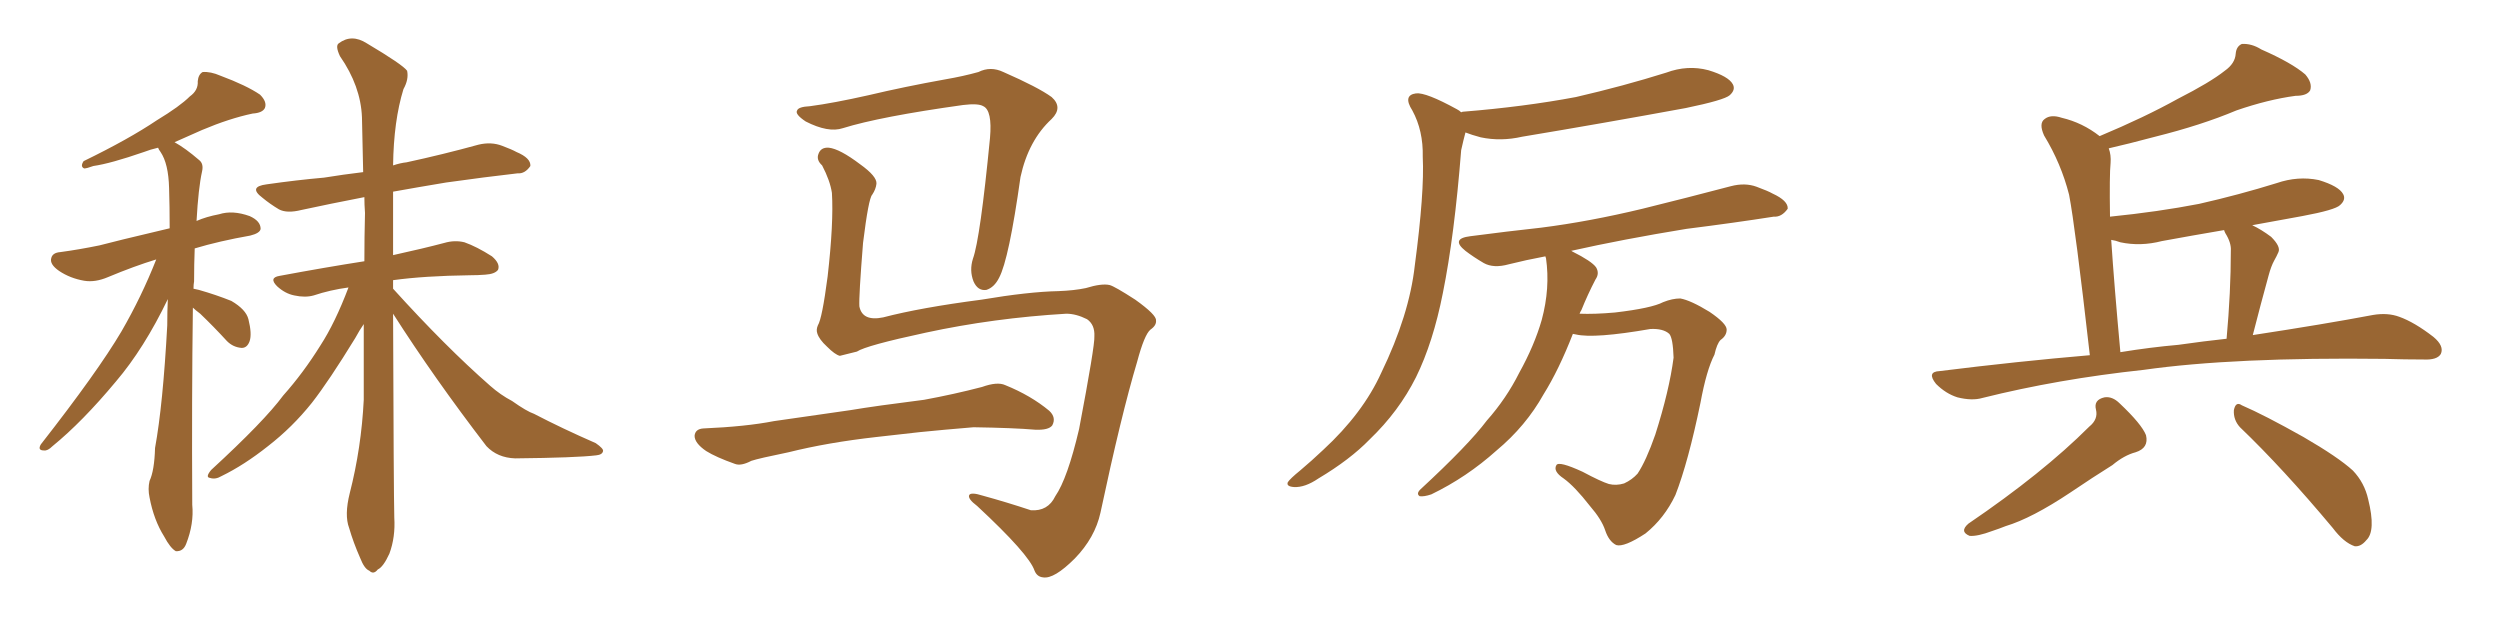 <svg xmlns="http://www.w3.org/2000/svg" xmlns:xlink="http://www.w3.org/1999/xlink" width="600" height="150"><path fill="#996633" padding="10" d="M46.29 73.83L46.29 73.83Q46.00 95.51 46.14 121.14L46.14 121.14Q46.58 125.68 44.68 130.52L44.68 130.52Q43.95 132.42 42.19 132.28L42.19 132.28Q40.87 131.54 39.40 128.76L39.40 128.76Q36.91 124.80 35.89 119.38L35.89 119.38Q35.45 117.33 35.89 115.43L35.89 115.43Q37.06 112.94 37.21 107.52L37.21 107.52Q39.11 97.12 40.14 78.08L40.14 78.08Q40.14 74.56 40.28 71.78L40.28 71.78Q34.57 83.64 27.83 91.55L27.83 91.55Q19.78 101.22 12.60 107.08L12.60 107.08Q11.43 108.25 10.55 108.11L10.55 108.11Q8.94 108.11 9.81 106.64L9.81 106.64Q23.44 89.21 29.15 79.54L29.15 79.54Q33.98 71.19 37.50 62.26L37.50 62.26Q32.23 63.87 25.93 66.50L25.93 66.50Q22.85 67.82 20.21 67.38L20.21 67.38Q16.85 66.80 14.21 65.04L14.21 65.04Q11.87 63.43 12.30 61.96L12.30 61.96Q12.60 60.64 14.50 60.50L14.50 60.50Q18.90 59.91 23.88 58.89L23.88 58.89Q27.10 58.01 40.72 54.79L40.72 54.79Q40.72 49.51 40.58 45.12L40.58 45.12Q40.43 39.26 38.53 36.47L38.53 36.47Q38.09 35.89 37.94 35.45L37.94 35.45Q36.04 35.89 34.57 36.47L34.57 36.47Q26.51 39.26 22.41 39.84L22.41 39.84Q20.80 40.43 20.21 40.43L20.21 40.43Q19.19 39.99 20.07 38.67L20.07 38.67Q30.91 33.40 37.65 28.86L37.65 28.86Q43.21 25.49 45.56 23.14L45.56 23.14Q47.61 21.68 47.46 19.48L47.46 19.48Q47.61 17.87 48.63 17.29L48.63 17.29Q50.54 17.14 52.88 18.16L52.88 18.16Q59.18 20.51 62.40 22.71L62.40 22.71Q64.16 24.46 63.57 25.93L63.57 25.93Q62.99 27.10 60.64 27.25L60.64 27.25Q55.08 28.42 48.49 31.20L48.49 31.20Q45.12 32.67 41.89 34.13L41.89 34.13Q44.53 35.60 47.75 38.38L47.75 38.38Q48.93 39.26 48.49 41.16L48.49 41.16Q47.61 45.12 47.17 53.03L47.17 53.03Q49.51 52.00 52.59 51.42L52.59 51.42Q55.81 50.39 59.91 51.86L59.91 51.86Q62.55 53.03 62.55 54.93L62.55 54.93Q62.40 55.96 60.06 56.54L60.06 56.54Q52.59 57.86 46.73 59.62L46.73 59.62Q46.58 63.43 46.58 67.53L46.58 67.53Q46.44 68.26 46.44 69.29L46.44 69.29Q47.17 69.43 47.75 69.58L47.75 69.58Q51.86 70.75 55.52 72.22L55.52 72.22Q59.03 74.27 59.62 76.61L59.62 76.61Q60.50 80.13 59.91 81.88L59.91 81.88Q59.33 83.50 58.01 83.50L58.01 83.50Q55.96 83.35 54.49 81.88L54.49 81.88Q51.27 78.37 48.05 75.29L48.05 75.29Q46.88 74.41 46.29 73.83ZM94.34 75.29L94.34 75.29L94.34 75.29Q94.48 118.07 94.63 124.22L94.63 124.22Q94.92 128.91 93.46 132.86L93.46 132.86Q91.99 136.08 90.67 136.67L90.67 136.67Q89.65 137.99 88.62 136.96L88.62 136.96Q87.45 136.52 86.43 133.89L86.43 133.89Q84.81 130.22 83.79 126.71L83.79 126.71Q82.62 123.63 83.94 118.36L83.94 118.36Q86.72 107.52 87.30 95.95L87.30 95.95Q87.30 86.57 87.30 77.78L87.30 77.78Q86.28 79.25 85.25 81.15L85.25 81.15Q78.96 91.41 74.85 96.68L74.85 96.68Q70.17 102.54 64.31 107.08L64.31 107.08Q58.59 111.62 53.17 114.26L53.17 114.26Q51.71 115.14 50.39 114.70L50.39 114.70Q49.22 114.55 50.68 112.79L50.68 112.79Q63.43 101.07 67.97 94.92L67.97 94.92Q72.80 89.50 76.90 82.91L76.90 82.91Q80.42 77.49 83.64 68.99L83.64 68.99Q79.25 69.58 75.29 70.90L75.29 70.90Q73.24 71.48 70.61 70.90L70.61 70.90Q68.41 70.46 66.50 68.70L66.50 68.70Q64.45 66.65 67.09 66.21L67.09 66.21Q78.08 64.16 87.45 62.70L87.45 62.70Q87.45 56.84 87.60 51.12L87.60 51.12Q87.45 49.07 87.45 47.31L87.45 47.31Q79.10 48.93 72.36 50.39L72.36 50.39Q68.85 51.27 66.94 50.24L66.94 50.24Q64.75 48.93 62.99 47.46L62.99 47.46Q59.47 44.82 64.01 44.24L64.01 44.24Q71.19 43.21 77.78 42.63L77.78 42.63Q82.32 41.89 87.16 41.31L87.16 41.31Q87.01 34.42 86.87 28.13L86.87 28.13Q86.57 20.65 81.59 13.48L81.59 13.48Q80.42 10.99 81.30 10.40L81.30 10.40Q84.38 8.06 88.04 10.40L88.04 10.40Q96.68 15.53 97.71 16.99L97.71 16.99Q98.14 19.04 96.83 21.39L96.83 21.39Q94.48 29.00 94.34 39.70L94.34 39.70Q96.09 39.11 97.56 38.96L97.56 38.96Q106.35 37.06 114.84 34.72L114.84 34.72Q117.92 33.98 120.56 35.01L120.56 35.01Q122.90 35.89 123.93 36.47L123.93 36.47Q127.44 37.94 127.29 39.84L127.29 39.84Q125.98 41.75 124.22 41.60L124.22 41.60Q116.46 42.48 107.08 43.80L107.08 43.80Q100.05 44.97 94.34 46.00L94.34 46.00Q94.34 54.05 94.34 61.23L94.34 61.23Q101.66 59.62 106.64 58.30L106.64 58.30Q109.13 57.57 111.47 58.15L111.47 58.15Q114.40 59.18 118.07 61.52L118.07 61.52Q120.12 63.28 119.53 64.75L119.53 64.75Q118.80 65.77 116.46 65.92L116.46 65.92Q114.70 66.06 112.79 66.06L112.79 66.06Q101.81 66.21 94.34 67.24L94.34 67.24Q94.34 68.26 94.34 69.29L94.34 69.29Q106.93 83.20 117.63 92.58L117.63 92.58Q120.12 94.78 122.90 96.24L122.90 96.24Q126.42 98.73 128.17 99.32L128.17 99.32Q134.91 102.83 142.97 106.35L142.97 106.35Q144.87 107.67 144.73 108.25L144.73 108.25Q144.58 109.13 143.12 109.28L143.12 109.28Q138.28 109.86 123.63 110.01L123.63 110.01Q119.38 109.86 116.75 107.08L116.75 107.08Q104.15 90.67 94.34 75.29ZM255.91 75.29L255.91 75.29Q238.48 76.32 222.22 79.83L222.22 79.83Q207.86 82.91 205.66 84.38L205.66 84.38Q203.32 84.96 201.56 85.40L201.56 85.40Q200.39 85.11 198.49 83.20L198.49 83.20Q196.58 81.45 196.14 79.98L196.14 79.98Q195.85 79.10 196.29 78.08L196.29 78.08Q197.31 76.46 198.63 66.36L198.63 66.36Q200.10 53.47 199.66 46.29L199.66 46.29Q199.22 43.36 197.31 39.70L197.31 39.70Q195.85 38.38 196.44 36.91L196.44 36.91Q197.02 35.30 198.93 35.45L198.93 35.45Q201.56 35.74 206.40 39.40L206.40 39.40Q210.50 42.33 210.35 44.09L210.35 44.09Q210.21 45.41 209.33 46.73L209.33 46.73Q208.45 47.61 207.13 58.30L207.13 58.30Q206.10 71.19 206.25 73.54L206.25 73.54Q206.98 77.20 211.96 76.17L211.96 76.17Q220.90 73.83 235.55 71.92L235.55 71.92Q246.83 70.02 254.00 69.87L254.00 69.87Q257.81 69.73 260.60 69.14L260.60 69.14Q264.40 67.97 266.31 68.41L266.31 68.41Q267.48 68.70 272.46 71.92L272.46 71.92Q277.59 75.59 277.44 76.90L277.44 76.90Q277.59 78.08 276.12 79.10L276.12 79.10Q274.66 80.27 272.90 86.87L272.90 86.87Q269.09 99.61 264.11 123.05L264.11 123.05Q262.79 129.05 257.96 134.03L257.96 134.03Q252.98 139.01 250.34 138.57L250.34 138.57Q248.88 138.43 248.29 136.96L248.29 136.96Q246.97 133.01 234.52 121.44L234.52 121.44Q232.18 119.68 232.62 118.80L232.62 118.80Q233.06 118.07 235.84 118.95L235.84 118.95Q241.70 120.56 247.41 122.46L247.41 122.46Q251.51 122.75 253.27 119.09L253.27 119.09Q256.20 114.84 258.98 102.98L258.98 102.98Q262.79 82.91 262.65 80.71L262.65 80.71Q262.79 77.93 260.89 76.61L260.89 76.61Q258.25 75.29 255.91 75.29ZM194.38 25.49L194.38 25.49Q199.95 24.76 208.45 22.85L208.45 22.85Q217.09 20.80 226.90 19.04L226.90 19.04Q231.15 18.31 234.81 17.29L234.81 17.29Q237.74 15.82 240.82 17.29L240.82 17.29Q249.17 20.95 252.39 23.29L252.39 23.29Q255.18 25.78 252.39 28.56L252.39 28.56Q246.83 33.69 244.92 42.48L244.92 42.48Q242.14 62.26 239.79 66.65L239.79 66.65Q238.62 68.99 236.72 69.58L236.72 69.58Q234.67 69.87 233.64 67.53L233.64 67.53Q232.62 64.89 233.50 62.11L233.50 62.11Q235.25 57.28 237.60 33.11L237.60 33.11Q238.18 26.51 235.99 25.49L235.99 25.49Q234.81 24.76 231.15 25.20L231.15 25.20Q211.23 27.98 202.29 30.76L202.29 30.76Q198.78 31.93 193.36 29.15L193.36 29.15Q190.72 27.39 191.31 26.51L191.31 26.51Q191.60 25.63 194.38 25.49ZM210.35 104.88L210.35 104.88L210.35 104.88Q198.63 106.20 189.26 108.54L189.26 108.54Q182.08 110.01 180.32 110.60L180.32 110.60Q177.83 111.91 176.37 111.33L176.37 111.33Q171.83 109.72 169.48 108.25L169.48 108.25Q166.70 106.35 166.70 104.59L166.70 104.59Q166.85 102.98 168.75 102.83L168.75 102.83Q179.00 102.39 185.74 101.07L185.74 101.07Q192.04 100.20 204.05 98.44L204.05 98.44Q210.21 97.41 221.78 95.95L221.78 95.95Q228.96 94.63 235.69 92.87L235.69 92.87Q239.36 91.55 241.26 92.43L241.26 92.43Q247.41 94.92 251.81 98.58L251.81 98.58Q253.56 100.20 252.54 102.10L252.54 102.10Q251.66 103.27 248.44 103.13L248.44 103.13Q243.31 102.69 233.64 102.54L233.64 102.54Q226.46 103.13 220.75 103.71L220.75 103.71Q215.63 104.30 210.35 104.88ZM350.68 26.95L350.68 26.95Q350.98 26.81 351.12 26.81L351.12 26.81Q365.77 25.63 378.22 23.29L378.22 23.29Q389.65 20.65 399.90 17.43L399.90 17.43Q405.03 15.53 410.01 16.85L410.01 16.85Q414.84 18.31 415.87 20.21L415.87 20.21Q416.60 21.53 415.14 22.85L415.14 22.85Q413.82 24.02 404.59 25.93L404.59 25.93Q384.67 29.59 365.33 32.81L365.33 32.81Q360.21 33.98 355.37 32.96L355.37 32.96Q353.17 32.37 351.71 31.79L351.71 31.79Q351.27 33.40 350.68 36.04L350.68 36.04Q349.07 56.54 346.29 70.31L346.29 70.31Q343.95 82.18 339.84 90.53L339.84 90.53Q335.74 98.73 328.71 105.47L328.71 105.47Q324.02 110.30 316.41 114.84L316.41 114.84Q313.18 117.04 310.55 116.89L310.55 116.89Q308.64 116.75 309.08 115.72L309.08 115.72Q309.67 114.84 312.01 112.94L312.01 112.94Q314.79 110.60 317.58 107.96L317.58 107.96Q327.10 99.17 331.49 89.50L331.49 89.50Q338.23 75.59 339.55 63.72L339.55 63.72Q341.89 46.14 341.46 37.65L341.46 37.65Q341.60 31.35 338.96 26.51L338.96 26.51Q336.62 22.85 339.84 22.41L339.84 22.41Q342.19 22.12 349.66 26.22L349.66 26.22Q350.24 26.51 350.68 26.95ZM377.49 80.13L377.49 80.13L377.49 80.13Q374.12 88.77 370.46 94.63L370.46 94.63Q366.21 102.25 359.18 108.11L359.18 108.11Q352.00 114.55 343.51 118.65L343.51 118.65Q341.75 119.24 340.72 119.09L340.72 119.09Q339.84 118.51 340.87 117.48L340.87 117.48Q352.44 106.79 356.84 100.93L356.84 100.93Q361.52 95.65 364.60 89.50L364.60 89.50Q368.26 82.91 370.02 76.76L370.02 76.76Q372.07 69.14 371.04 61.96L371.04 61.96Q370.90 61.67 370.90 61.52L370.90 61.52Q366.21 62.40 362.11 63.43L362.11 63.43Q358.45 64.45 356.10 63.13L356.10 63.13Q353.61 61.67 351.71 60.21L351.71 60.21Q348.05 57.28 352.88 56.69L352.88 56.69Q361.82 55.52 369.87 54.64L369.87 54.64Q381.45 53.17 394.19 50.10L394.19 50.10Q404.88 47.46 415.43 44.68L415.43 44.68Q418.80 43.80 421.58 44.82L421.58 44.82Q424.37 45.85 425.39 46.44L425.39 46.44Q429.20 48.19 429.05 50.10L429.05 50.10Q427.59 52.15 425.68 52.00L425.68 52.00Q416.31 53.47 404.74 54.93L404.74 54.93Q389.50 57.42 377.05 60.21L377.05 60.21Q377.20 60.21 377.34 60.35L377.34 60.35Q382.03 62.70 383.06 64.16L383.06 64.16Q383.94 65.63 382.91 67.09L382.91 67.09Q381.01 70.75 379.54 74.41L379.54 74.41Q379.25 74.85 379.10 75.29L379.10 75.29Q382.62 75.44 387.60 75L387.60 75Q396.39 73.97 399.17 72.51L399.17 72.51Q401.37 71.63 403.27 71.63L403.27 71.63Q405.76 72.07 410.30 74.85L410.30 74.85Q414.40 77.64 414.40 79.10L414.40 79.10Q414.40 80.57 412.94 81.59L412.94 81.59Q412.06 82.47 411.47 85.11L411.47 85.11Q409.57 88.77 408.11 96.68L408.11 96.68Q405.18 110.89 402.10 118.80L402.10 118.80Q399.46 124.37 394.92 128.03L394.92 128.03Q389.79 131.40 387.89 130.81L387.89 130.81Q386.13 129.93 385.25 127.29L385.25 127.29Q384.38 124.66 381.59 121.44L381.59 121.44Q377.93 116.75 375.29 114.84L375.29 114.84Q372.66 113.09 373.54 111.62L373.54 111.62Q374.12 110.60 379.83 113.23L379.83 113.23Q384.23 115.58 386.13 116.16L386.13 116.16Q387.89 116.60 389.79 116.02L389.79 116.02Q391.70 115.14 393.02 113.67L393.02 113.67Q395.07 110.60 397.27 104.30L397.27 104.30Q400.63 93.75 401.66 85.84L401.66 85.84Q401.51 81.15 400.63 80.13L400.63 80.13Q399.17 78.81 396.09 78.96L396.09 78.96Q382.62 81.30 378.22 80.27L378.22 80.27Q377.64 80.13 377.49 80.13ZM501.56 85.25L501.56 85.25Q498.05 54.35 496.58 46.73L496.58 46.73Q494.68 39.26 490.58 32.52L490.58 32.52Q489.26 29.59 490.72 28.56L490.72 28.56Q492.19 27.39 494.82 28.27L494.82 28.27Q499.80 29.44 503.91 32.67L503.91 32.67Q514.75 28.13 522.66 23.73L522.66 23.73Q530.42 19.78 533.94 16.99L533.94 16.99Q536.43 15.23 536.57 12.89L536.57 12.89Q536.72 11.13 538.04 10.55L538.04 10.55Q540.38 10.40 542.72 11.87L542.72 11.87Q550.05 15.09 553.27 17.87L553.27 17.87Q555.03 19.92 554.44 21.68L554.44 21.68Q553.71 23.00 550.93 23.00L550.93 23.00Q544.34 23.88 536.72 26.51L536.72 26.51Q528.37 30.03 517.24 32.81L517.24 32.81Q510.64 34.57 506.10 35.60L506.10 35.60Q506.69 37.21 506.54 39.11L506.54 39.11Q506.25 41.89 506.40 52.00L506.40 52.00Q517.97 50.83 527.78 48.93L527.78 48.93Q537.45 46.73 546.39 43.95L546.39 43.95Q551.51 42.19 556.49 43.21L556.49 43.21Q561.33 44.68 562.35 46.58L562.35 46.58Q563.09 47.90 561.62 49.22L561.62 49.22Q560.45 50.39 552.54 51.86L552.54 51.86Q545.95 53.03 540.53 54.05L540.53 54.05Q542.72 55.08 545.07 56.84L545.07 56.84Q547.41 59.18 546.83 60.50L546.83 60.50Q546.39 61.52 545.80 62.55L545.80 62.55Q545.07 63.87 544.48 66.06L544.48 66.06Q542.58 72.95 540.67 80.42L540.67 80.42Q557.96 77.78 569.53 75.59L569.53 75.59Q573.05 75 575.83 76.03L575.83 76.03Q579.49 77.34 584.03 80.86L584.03 80.86Q586.67 83.06 585.79 84.96L585.79 84.96Q584.91 86.43 581.69 86.28L581.69 86.28Q577.29 86.28 572.31 86.13L572.31 86.13Q536.13 85.69 514.45 88.77L514.45 88.77Q493.95 90.97 475.78 95.51L475.78 95.51Q473.29 96.24 469.78 95.36L469.78 95.36Q466.99 94.48 464.65 92.14L464.65 92.14Q462.30 89.21 465.53 89.06L465.53 89.06Q484.28 86.72 501.56 85.25ZM522.80 82.76L522.80 82.76Q528.96 81.88 534.38 81.30L534.38 81.30Q535.40 70.02 535.40 60.21L535.40 60.21Q535.55 58.30 534.08 55.96L534.08 55.96Q533.79 55.37 533.79 55.22L533.79 55.22Q526.03 56.54 518.85 57.86L518.85 57.86Q513.72 59.18 508.89 58.15L508.89 58.15Q507.71 57.71 506.69 57.57L506.69 57.57Q507.42 68.55 508.89 84.52L508.89 84.52Q516.06 83.35 522.80 82.76ZM501.42 102.39L501.42 102.39Q503.61 100.63 503.03 98.29L503.03 98.29Q502.44 95.95 505.08 95.36L505.08 95.36Q506.98 95.07 508.74 96.83L508.74 96.83Q514.01 101.81 515.04 104.44L515.04 104.44Q515.77 107.52 512.55 108.54L512.55 108.54Q509.77 109.28 506.98 111.62L506.98 111.62Q502.29 114.55 496.88 118.21L496.88 118.21Q487.65 124.37 481.35 126.27L481.35 126.27Q479.88 126.86 478.13 127.44L478.13 127.44Q474.61 128.76 472.71 128.61L472.71 128.61Q470.21 127.59 472.41 125.68L472.41 125.68Q490.28 113.53 501.42 102.39ZM537.60 102.54L537.60 102.54L537.60 102.54Q535.99 100.78 536.13 98.44L536.13 98.44Q536.57 96.24 538.04 97.27L538.04 97.27Q543.46 99.61 552.83 104.88L552.83 104.88Q561.18 109.72 564.70 112.94L564.70 112.94Q567.48 115.87 568.36 119.82L568.36 119.82Q570.26 127.44 567.92 129.64L567.92 129.64Q566.60 131.25 565.14 131.10L565.14 131.10Q562.50 130.22 559.86 126.71L559.86 126.71Q547.85 112.35 537.60 102.54Z"/></svg>